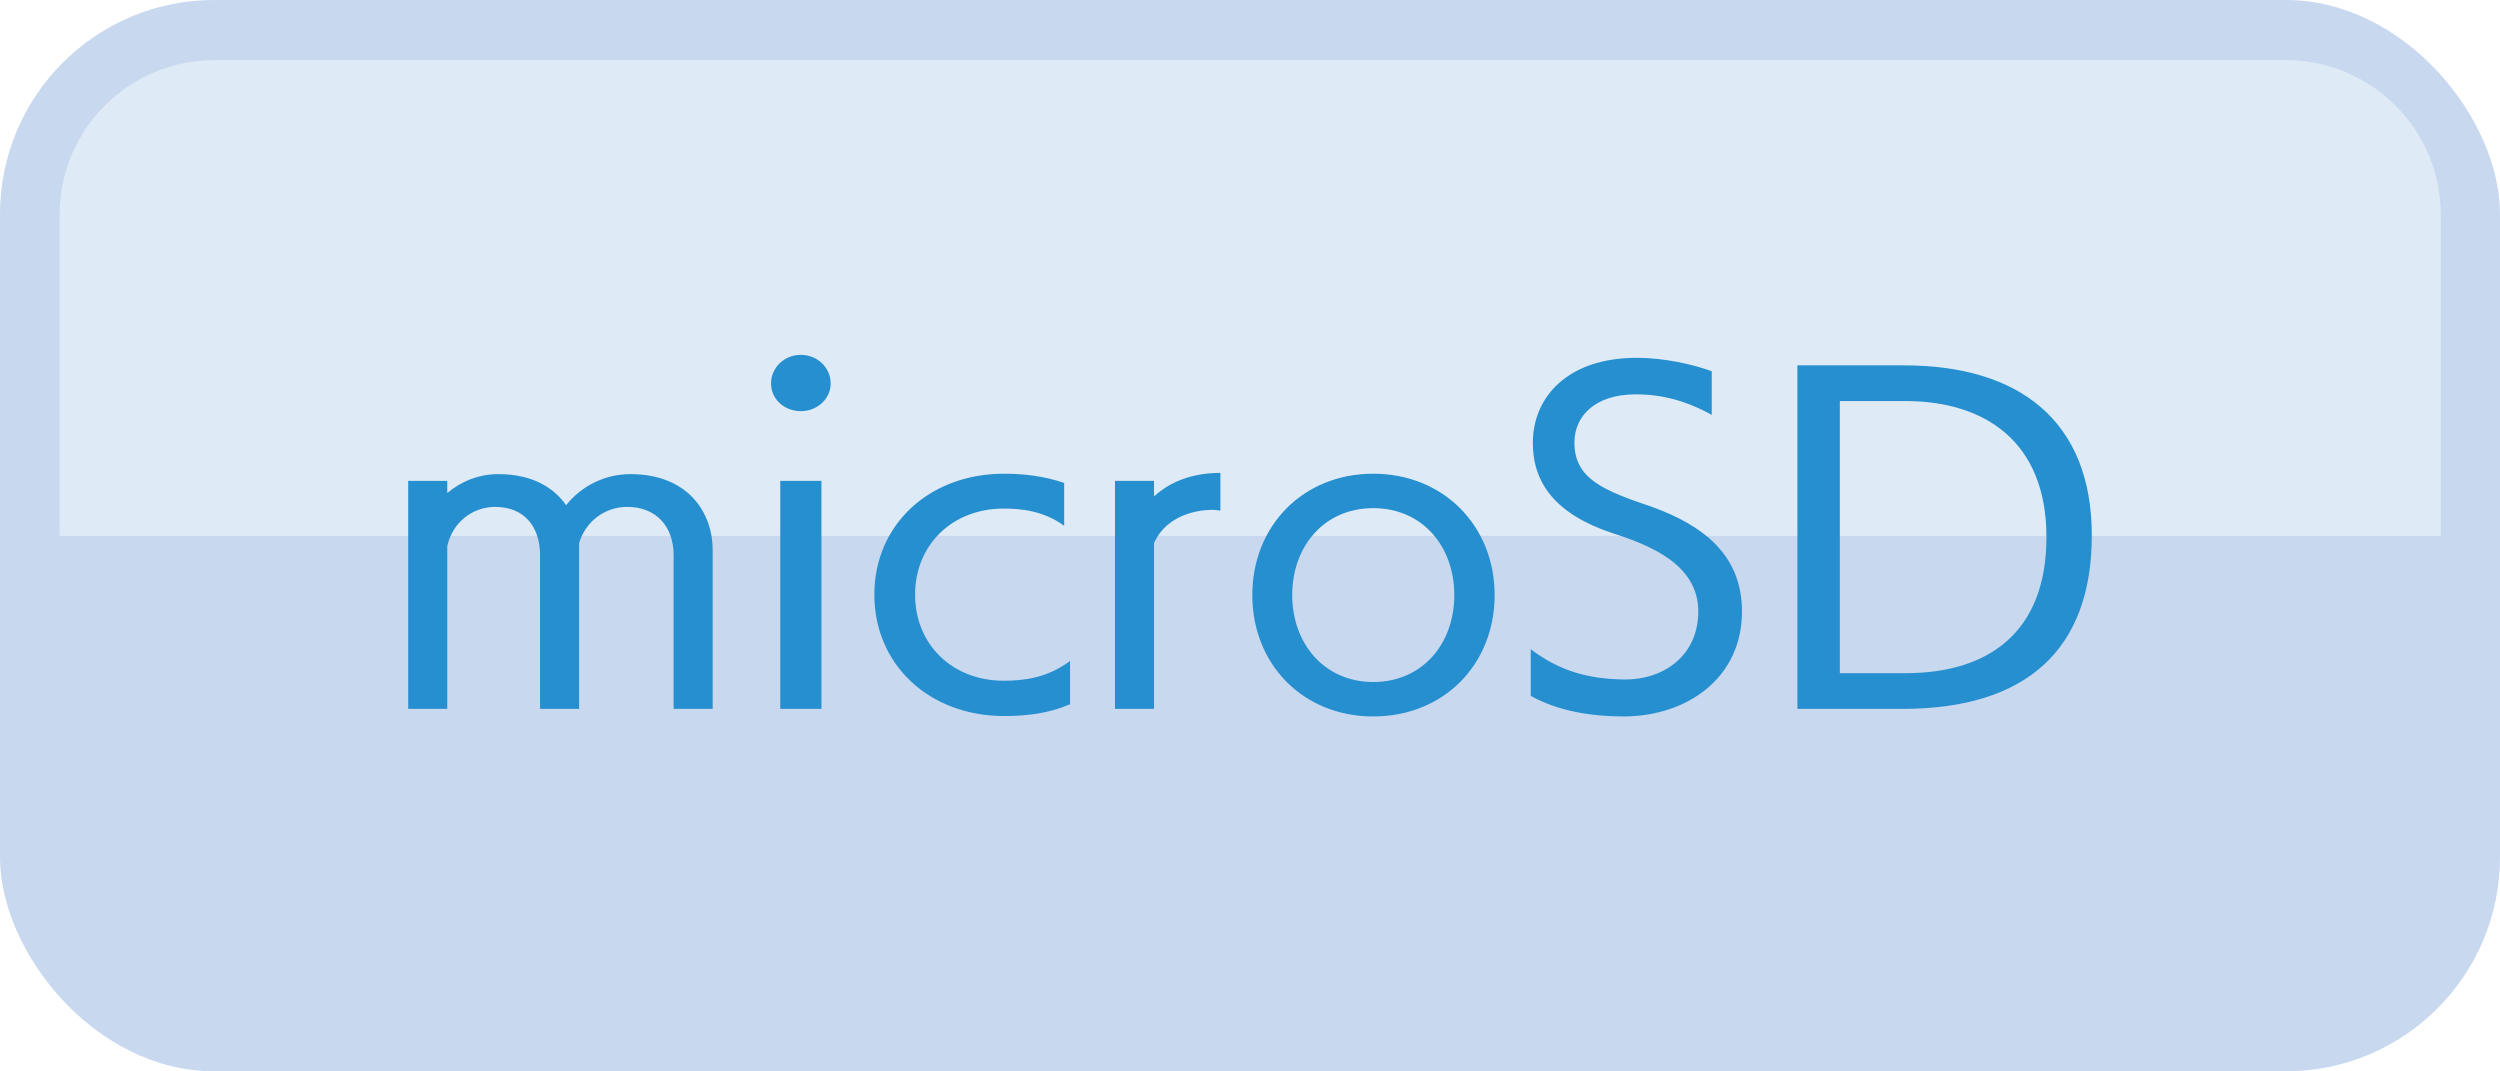 <svg id="_レイヤー_2" data-name="レイヤー 2" xmlns="http://www.w3.org/2000/svg" viewBox="0 0 59.53 25.51"><defs><style>.cls-2{stroke-width:0;fill:#268fcf}</style></defs><g id="_レイヤー_1-2" data-name="レイヤー 1"><rect width="59.53" height="25.51" rx="5.1" ry="5.1" style="fill:#c7d8ef;stroke-width:0"/><path d="M1.42 12.76V5.11c0-2.03 1.65-3.68 3.69-3.68h49.32c2.03 0 3.69 1.65 3.69 3.68v7.65H1.42z" style="stroke-width:0;fill:#dfeaf7"/><g><path class="cls-2" d="M16.04 16.88v-3.66c0-.67-.4-1.15-1.11-1.15-.51 0-.98.33-1.14.86v3.95h-.93v-3.66c0-.67-.37-1.15-1.07-1.15-.53 0-1.01.36-1.14.93v3.88h-.93v-5.43h.93v.29c.32-.27.74-.45 1.22-.45.79 0 1.31.31 1.61.74.33-.42.88-.74 1.53-.74 1.37 0 1.96.91 1.96 1.81v3.78h-.93zM19.07 9.79c-.4 0-.71-.29-.71-.66s.31-.68.71-.68.71.31.71.68-.32.66-.71.66zm-.49 7.09v-5.43h.98v5.43h-.98zM25.48 16.77c-.51.22-1.04.28-1.57.28-1.78 0-3.09-1.22-3.09-2.89s1.31-2.88 3.09-2.88c.44 0 .94.05 1.43.22v1.02c-.49-.36-1.04-.41-1.44-.41-1.22 0-2.11.86-2.11 2.05s.89 2.05 2.11 2.05c.49 0 1.04-.07 1.58-.47v1.03zM26.55 16.88v-5.43h.93v.37c.24-.22.73-.56 1.58-.56v.9s-.12-.02-.19-.02c-.15 0-1.04.02-1.39.79v3.95h-.93zM32.7 17.06c-1.67 0-2.88-1.24-2.88-2.89s1.21-2.89 2.88-2.89 2.89 1.24 2.89 2.89-1.21 2.89-2.89 2.89zm1.93-2.89c0-1.16-.76-2.07-1.93-2.07s-1.93.91-1.93 2.07.77 2.07 1.93 2.07 1.93-.9 1.93-2.07zM36.45 15.46c.69.52 1.37.71 2.24.72.99 0 1.75-.62 1.75-1.62 0-1.12-1.15-1.58-2.06-1.87-1.34-.45-1.88-1.19-1.88-2.14 0-1.1.83-2.03 2.48-2.03.65 0 1.35.16 1.78.32v1.04c-.61-.34-1.19-.49-1.81-.49-.96 0-1.46.51-1.46 1.15 0 .86.69 1.14 1.85 1.53 1.21.44 2.14 1.14 2.14 2.49 0 1.58-1.3 2.49-2.8 2.5-.81 0-1.58-.13-2.23-.49v-1.11zM42.8 16.88V8.7h2.54c2.74 0 4.47 1.32 4.47 4.05s-1.57 4.13-4.51 4.13h-2.5zm2.57-.85c1.98 0 3.36-.97 3.36-3.24s-1.46-3.24-3.36-3.24h-1.56v6.48h1.56z"/></g></g></svg>